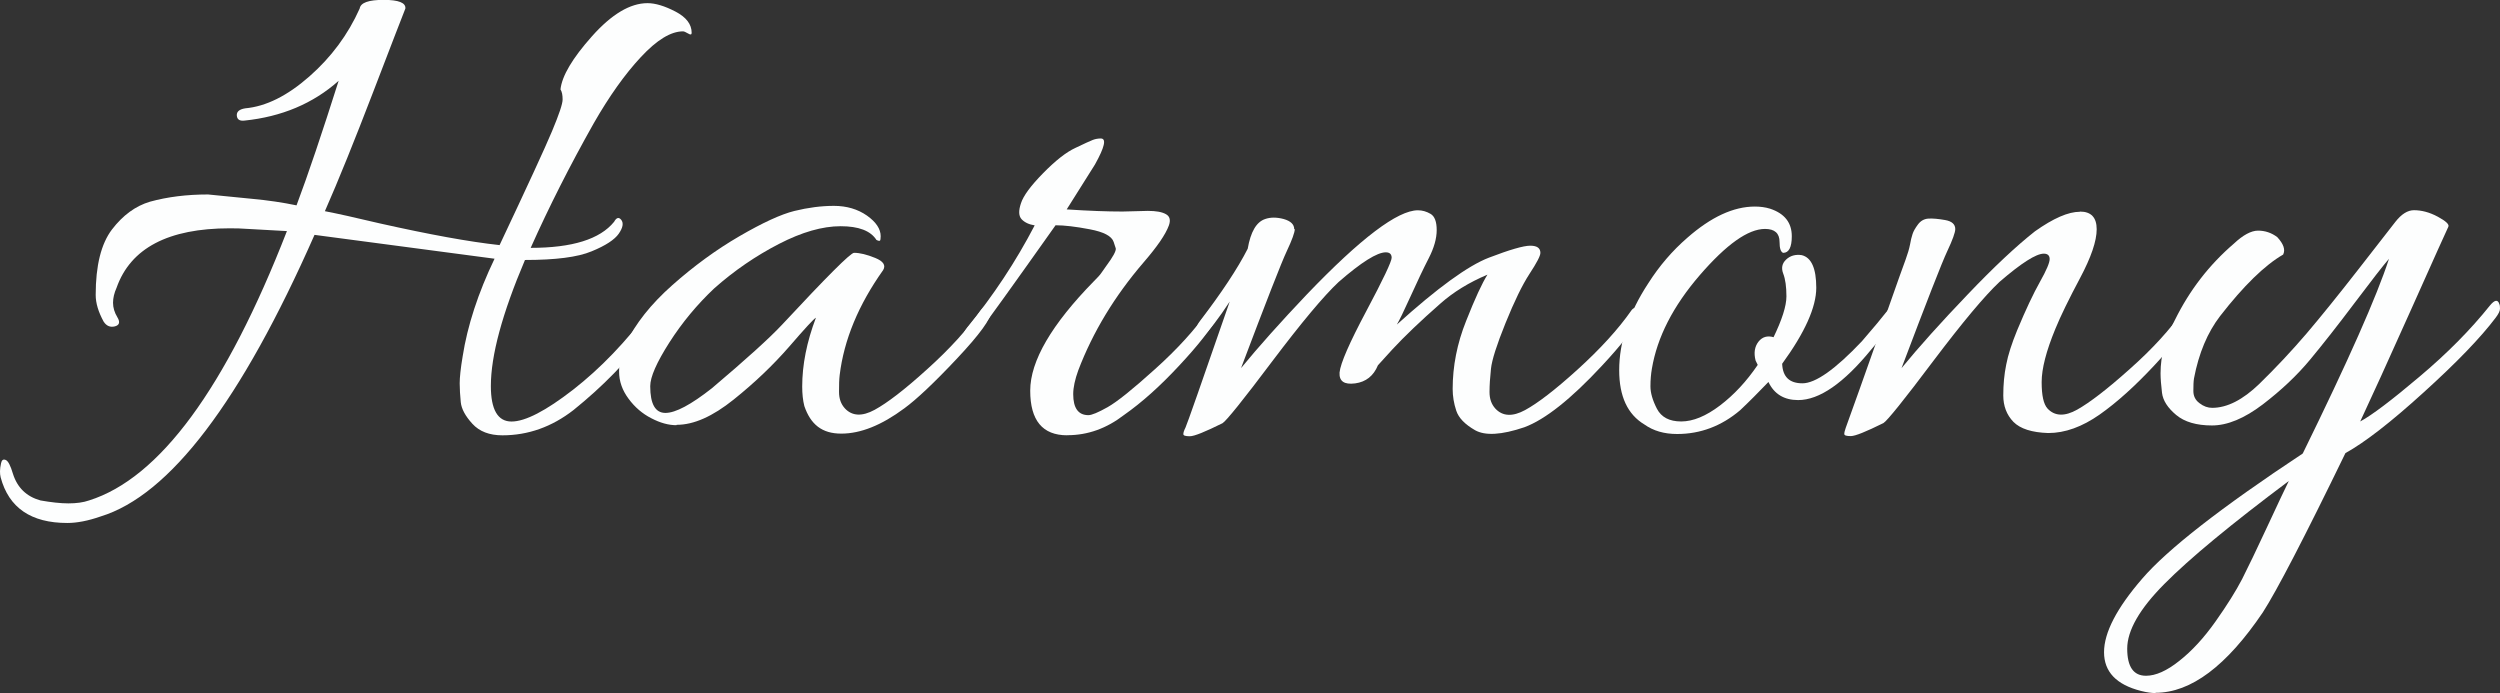 <?xml version="1.0" encoding="UTF-8"?>
<svg xmlns="http://www.w3.org/2000/svg" id="Layer_2" viewBox="0 0 656 181.86">
  <rect x="0" y="0" width="656" height="181.86" fill="#333333" stroke="none"/>
  <defs>
    <style>
      .cls-1 {
        fill: #fdfefe;
      }
    </style>
  </defs>
  <g id="Layer_1-2" data-name="Layer_1">
    <path class="cls-1" d="M129.71,67.88l-47.18-6.25c-19.27,43.68-37.98,68.34-56.13,73.89-3.29,1.15-6.22,1.71-8.74,1.71-9.51,0-15.35-3.98-17.49-11.98-.14-.52-.17-1.05-.17-1.61s.1-1.26.28-2.1c.17-.84.59-1.12,1.22-.84.63.24,1.26,1.47,1.89,3.6,1.15,3.67,3.57,6.01,7.24,7.02,2.8.49,5.25.77,7.31.77s3.92-.24,5.42-.77c18.5-5.83,35.85-29.37,51.93-70.68l-10.07-.56c-1.78-.14-3.43-.17-4.93-.17-16.12,0-26.02,5.2-29.69,15.57-.63,1.4-.94,2.72-.94,3.98s.38,2.55,1.15,3.81c.77,1.26.52,2.06-.66,2.37-1.22.31-2.2-.1-2.94-1.22-1.4-2.55-2.1-4.89-2.1-7.02,0-7.72,1.43-13.44,4.27-17.18,2.87-3.74,6.19-6.18,10-7.3,4.58-1.26,9.65-1.89,15.21-1.89l11.61,1.15c4.06.38,7.94.94,11.61,1.71,3.04-8.1,6.71-19,11.05-32.68-6.71,5.97-14.97,9.43-24.73,10.44-1.26.14-1.92-.31-1.99-1.33s.66-1.64,2.2-1.89c5.46-.49,11.05-3.28,16.82-8.35,5.77-5.06,10.18-11.03,13.22-17.84.24-1.54,2.34-2.27,6.29-2.27s5.84.77,5.7,2.27c-.77,1.89-3.57,9.22-8.46,21.93-4.9,12.75-9.09,23.15-12.66,31.25,3.29.63,8.11,1.71,14.44,3.21,12.94,2.9,23.4,4.82,31.4,5.69,7.34-15.57,11.96-25.56,13.78-29.93s2.76-7.12,2.76-8.28-.17-2.03-.56-2.65c.38-3.53,3.15-8.21,8.29-13.97s10-8.66,14.55-8.66c2.03,0,4.48.73,7.31,2.2,2.83,1.47,4.27,3.32,4.27,5.59,0,.52-.31.56-.94.17-.63-.38-1.08-.56-1.33-.56-3.18,0-6.85,2.23-11.05,6.74-4.2,4.5-8.32,10.3-12.38,17.39-6.22,11.03-11.72,21.89-16.54,32.68,10.91,0,18.19-2.27,21.89-6.84.63-1.15,1.26-1.29,1.89-.49.63.84.42,2.03-.66,3.6-1.08,1.57-3.46,3.14-7.13,4.64-3.67,1.54-9.51,2.27-17.49,2.27-5.98,14.07-8.95,25.07-8.95,33.07,0,6.22,1.82,9.32,5.42,9.32s8.99-2.79,16.16-8.35c7.17-5.59,13.92-12.61,20.25-21.09.38-.49.94-.59,1.71-.28.77.31.98.87.66,1.71s-1.29,2.44-2.94,4.85c-5.32,7.23-11.86,13.93-19.58,20.15-5.7,4.43-11.93,6.63-18.64,6.63-3.43,0-6.05-1.01-7.9-3.04s-2.87-3.91-3.04-5.69-.28-3.42-.28-4.92.24-3.88.77-7.02c1.26-8.1,4.06-16.66,8.36-25.63l-.03-.1Z"></path>
    <path class="cls-1" d="M177.48,111.57c-2.03,0-4.23-.59-6.57-1.82-2.34-1.19-4.34-2.9-5.98-5.13-1.64-2.2-2.48-4.57-2.48-7.12s.56-4.92,1.71-7.23c2.55-5.31,6.64-10.48,12.28-15.47,5.63-4.99,11.51-9.29,17.59-12.82s10.91-5.76,14.44-6.63c3.57-.87,6.99-1.33,10.35-1.33s6.26.87,8.67,2.55c2.41,1.71,3.6,3.53,3.6,5.41,0,.63-.07,1.01-.17,1.15-.14.14-.45.07-.94-.17-1.54-2.41-4.65-3.6-9.41-3.6s-10.14,1.54-16.16,4.64c-6.02,3.11-11.72,6.98-17.03,11.7-4.44,4.19-8.36,8.9-11.72,14.14-3.36,5.27-5.04,9.08-5.04,11.49,0,4.68,1.33,7.02,3.99,7.02s6.71-2.17,12.17-6.46c8.99-7.61,15.14-13.16,18.47-16.73,11.68-12.54,17.94-18.82,18.85-18.82,1.54,0,3.36.45,5.53,1.33,2.17.87,2.87,1.96,2.1,3.21-6.47,9.11-10.28,18.3-11.4,27.55-.14,1.15-.17,2.58-.17,4.37s.49,3.21,1.54,4.36c1.89,2.03,4.51,2.17,7.8.38s7.9-5.31,13.78-10.65c5.91-5.31,10.63-10.51,14.16-15.57.49-.63,1.08-.8,1.71-.49.63.31.94.59.94.87,0,1.89-3.01,6.04-9.02,12.43s-10.63,10.72-13.78,13.02c-5.98,4.44-11.47,6.63-16.54,6.63s-8.04-2.41-9.69-7.23c-.38-1.5-.56-3.21-.56-5.13,0-5.69,1.19-11.7,3.6-18.05-.52.24-2.87,2.79-7.03,7.61-4.2,4.82-9.02,9.43-14.55,13.86-5.53,4.44-10.49,6.63-14.93,6.63l-.1.07Z"></path>
    <path class="cls-1" d="M280.02,114.22c-6.47,0-9.69-3.91-9.69-11.7s5.6-17.39,16.75-28.77c.87-.87,1.54-1.57,1.89-2.1l1.33-1.89c1.78-2.41,2.59-3.91,2.48-4.57l-.56-1.71c-.52-1.54-2.59-2.62-6.29-3.32-3.67-.7-6.64-1.05-8.95-1.05-11.4,16.1-18.01,25.28-19.79,27.55-1.78,2.27-2.97,3.21-3.6,2.86-.63-.38-.94-.84-.94-1.33s.38-1.26,1.15-2.27c6.85-8.35,12.76-17.29,17.7-26.78-1.54-.24-2.66-.8-3.43-1.61-.77-.84-.84-2.2-.17-4.19.63-1.96,2.55-4.57,5.81-7.89,3.22-3.28,6.05-5.52,8.46-6.63,2.41-1.15,3.92-1.85,4.58-2.1.63-.24,1.33-.38,2.1-.38,1.54,0,1.01,2.27-1.54,6.84l-7.41,11.77c5.7.38,10.6.56,14.65.56l6.64-.17c2.17,0,3.74.28,4.76.87,1.01.56,1.26,1.54.77,2.93-.87,2.41-3.11,5.62-6.64,9.71-7.62,8.87-13.32,18.3-17.14,28.32-.87,2.41-1.33,4.5-1.33,6.25,0,3.67,1.33,5.52,3.99,5.52.87,0,2.55-.7,5.04-2.1,2.48-1.4,6.61-4.71,12.45-9.99,5.84-5.24,10.53-10.41,14.09-15.47.49-.63,1.12-.8,1.82-.49.7.31,1.05.63,1.05.94s-.14.66-.38,1.05c-1.89,3.42-5.32,7.79-10.28,13.09-4.93,5.31-9.76,9.64-14.44,12.92-4.58,3.53-9.51,5.31-14.83,5.31h-.07Z"></path>
    <path class="cls-1" d="M339.75,60.1c0,.87-.7,2.83-2.1,5.8s-5.39,13.2-12,30.69c4.58-5.59,10.35-12.05,17.31-19.38,14.09-14.7,23.78-22.03,29.1-22.03,1.15,0,2.24.31,3.32.94s1.61,2.06,1.61,4.26-.7,4.68-2.1,7.4c-1.4,2.72-2.97,6.04-4.76,9.99-1.78,3.91-2.97,6.39-3.6,7.4,10.67-9.64,18.71-15.47,24.17-17.56s9.06-3.14,10.84-3.14,2.66.63,2.66,1.89c0,.77-.94,2.58-2.87,5.52-1.89,2.9-3.99,7.23-6.29,12.92s-3.57,9.67-3.81,11.98c-.24,2.27-.38,4.3-.38,6.08s.49,3.21,1.54,4.36c1.89,2.03,4.51,2.17,7.8.38s7.9-5.31,13.78-10.65,10.63-10.51,14.16-15.57c.49-.63,1.12-.8,1.82-.49s1.05.63,1.05.94-.14.66-.38,1.05c-1.89,3.42-5.32,7.79-10.28,13.1-8.11,8.73-14.9,14.11-20.35,16.13-5.98,2.03-10.28,2.27-12.94.77-2.66-1.54-4.3-3.21-4.93-5.13-.63-1.89-.94-3.81-.94-5.69,0-5.94,1.15-11.91,3.53-17.84,2.34-5.94,4.23-9.99,5.6-12.15-4.83,2.03-8.95,4.57-12.38,7.61-5.21,4.57-9.37,8.56-12.55,11.98l-3.81,4.19c-1.15,2.79-3.15,4.37-5.98,4.75-2.87.38-4.23-.56-4.09-2.86.24-2.41,2.59-7.79,7.03-16.13s6.64-13.02,6.64-13.97-.52-1.43-1.54-1.43c-2.27,0-6.4,2.58-12.38,7.79-3.92,3.67-9.72,10.62-17.42,20.81-7.66,10.2-12.03,15.61-13.04,16.24-4.58,2.27-7.41,3.42-8.57,3.42s-1.71-.17-1.71-.56.17-.94.56-1.71c.38-.77,4.23-11.77,11.61-33.07-2.8,4.29-5.32,7.61-7.62,9.88-1.01,1.15-1.54.91-1.54-.66s.45-2.93,1.33-4.09c5.7-7.47,9.9-13.79,12.55-19,.77-4.43,2.27-7.02,4.58-7.79,1.4-.49,3.01-.49,4.86,0,1.82.52,2.76,1.4,2.76,2.65h.17Z"></path>
    <path class="cls-1" d="M465.33,88.59c2.27-4.68,3.43-8.31,3.43-10.82s-.28-4.54-.84-5.97c-.56-1.47-.31-2.69.77-3.7s2.45-1.4,4.09-1.15c2.55.63,3.81,3.49,3.81,8.56s-2.97,11.73-8.95,19.94c.14,3.42,1.89,5.13,5.32,5.13s8.64-3.67,15.6-11.03c3.29-3.81,5.35-6.29,6.19-7.4.84-1.15,1.54-1.54,2.2-1.22.63.31.94.59.94.87,0,1.26-2.27,4.57-6.85,9.88-7.24,8.87-13.64,13.3-19.2,13.3-3.67,0-6.29-1.57-7.8-4.75-2.55,2.65-5,5.13-7.41,7.4-4.93,4.19-10.46,6.25-16.54,6.25-3.43,0-6.26-.84-8.57-2.48-4.44-2.65-6.64-7.4-6.64-14.25,0-7.47,2.55-15.08,7.62-22.8,2.9-4.57,6.33-8.56,10.28-11.98,6.22-5.45,12.1-8.17,17.7-8.17,1.4,0,2.73.17,3.99.56,3.81,1.26,5.7,3.67,5.7,7.23,0,2.9-.77,4.36-2.27,4.36-.63-.24-.94-1.19-.94-2.86,0-2.27-1.26-3.42-3.81-3.42-4.44,0-10.14,4.05-17.14,12.15-6.99,8.1-11.16,16.27-12.55,24.51-.24,1.4-.38,2.93-.38,4.64s.56,3.67,1.71,5.9c1.15,2.2,3.25,3.32,6.36,3.32s6.5-1.4,10.18-4.19c3.67-2.79,6.96-6.32,9.9-10.65l-.56-1.15c-.52-2.03-.24-3.67.77-4.96,1.01-1.26,2.34-1.64,3.99-1.15l-.07.1Z"></path>
    <path class="cls-1" d="M545.8,55.52c2.9,0,4.37,1.54,4.37,4.64s-1.47,7.37-4.37,12.82c-2.9,5.45-5.07,9.88-6.47,13.3-2.41,5.83-3.6,10.48-3.6,13.97s.49,5.8,1.54,6.95c1.89,2.03,4.51,2.13,7.8.28,3.29-1.85,7.9-5.38,13.78-10.65,5.91-5.24,10.63-10.41,14.16-15.47.49-.63,1.12-.8,1.82-.49s1.05.63,1.05.94-.14.66-.38,1.05c-1.89,3.42-5.32,7.79-10.28,13.1-4.97,5.31-9.69,9.6-14.27,12.82-4.58,3.21-9.06,4.85-13.5,4.85-4.3-.14-7.34-1.12-9.13-2.93-1.78-1.85-2.66-4.16-2.66-6.95s.24-5.48.77-8.07c.49-2.58,1.47-5.59,2.87-9.01,2.27-5.45,4.27-9.67,5.98-12.71s2.55-5.03,2.55-5.97-.52-1.43-1.54-1.43c-2.03,0-5.91,2.48-11.61,7.4-3.92,3.67-9.72,10.62-17.42,20.81-7.66,10.2-12.03,15.61-13.04,16.24-4.58,2.27-7.41,3.42-8.57,3.42s-1.71-.17-1.71-.56.14-.91.38-1.61c.24-.7,1.5-4.16,3.71-10.34,2.2-6.22,4.62-13.02,7.24-20.43,2.59-7.4,4.2-11.87,4.76-13.37.56-1.54.94-2.83,1.15-3.91.17-1.08.42-1.99.66-2.76.24-.77.73-1.61,1.43-2.55s1.61-1.47,2.76-1.54,2.59.07,4.37.38c1.78.31,2.66,1.12,2.66,2.37,0,.87-.7,2.83-2.1,5.8-1.4,2.97-5.39,13.2-12,30.69,4.58-5.59,10.35-12.01,17.31-19.28,6.96-7.3,12.87-12.82,17.7-16.62,4.83-3.42,8.74-5.13,11.79-5.13l.03-.07Z"></path>
    <path class="cls-1" d="M600.6,126.2c-15.21,11.38-26.09,20.39-32.63,26.99-6.54,6.56-9.79,12.26-9.79,17.01s1.64,7.12,4.93,7.12c2.55,0,5.46-1.29,8.74-3.91,3.29-2.58,6.47-6.04,9.51-10.34,3.04-4.3,5.35-8,6.96-11.1,1.57-3.11,3.78-7.68,6.57-13.69,2.8-6.01,4.69-10.06,5.7-12.08ZM565.6,181.86c-1.01,0-2.27-.17-3.81-.56-6.47-1.64-9.69-5.03-9.69-10.16s3.32-11.56,10-19.28c6.64-7.72,20.7-18.68,42.14-32.86,11.93-24.3,19.48-41.34,22.63-51.09-1.54,1.78-4.51,5.59-8.95,11.49s-8.36,10.89-11.79,15.02-7.55,8-12.38,11.7c-4.83,3.67-9.27,5.52-13.32,5.52s-7.2-.91-9.41-2.76-3.46-3.77-3.71-5.8c-.24-2.03-.38-3.74-.38-5.13,0-4.68,1.26-9.36,3.81-14.07,3.81-7.72,8.95-14.39,15.42-19.94,2.41-2.27,4.55-3.42,6.36-3.42s3.53.56,5.04,1.71c1.64,1.78,2.17,3.28,1.54,4.57-4.83,2.79-10.35,8.17-16.54,16.13-3.29,4.29-5.6,9.74-6.85,16.34-.14.87-.17,1.99-.17,3.32s.52,2.41,1.61,3.21c1.08.84,2.2,1.22,3.32,1.22,3.92,0,8.04-2.1,12.38-6.29,4.3-4.19,8.43-8.59,12.38-13.2,3.92-4.61,8.39-10.16,13.43-16.62,5-6.46,8.32-10.69,9.9-12.71s3.22-3.04,4.86-3.04c2.03,0,4.13.56,6.26,1.71s3.08,2.03,2.76,2.65c-.31.63-3.57,7.82-9.69,21.54-6.16,13.76-10.63,23.57-13.43,29.54,3.04-1.64,8.22-5.55,15.49-11.7,7.31-6.15,13.46-12.36,18.54-18.72,1.26-1.54,2.1-1.64,2.48-.38.14.24.17.66.17,1.22s-.38,1.36-1.15,2.37c-3.92,5.2-10.21,11.73-18.85,19.55-8.64,7.86-15.49,13.16-20.56,15.96-10.77,22.17-18.01,36.11-21.68,41.8-9.51,14.07-18.88,21.09-28.15,21.09v.03Z"></path>
  </g>
</svg>
